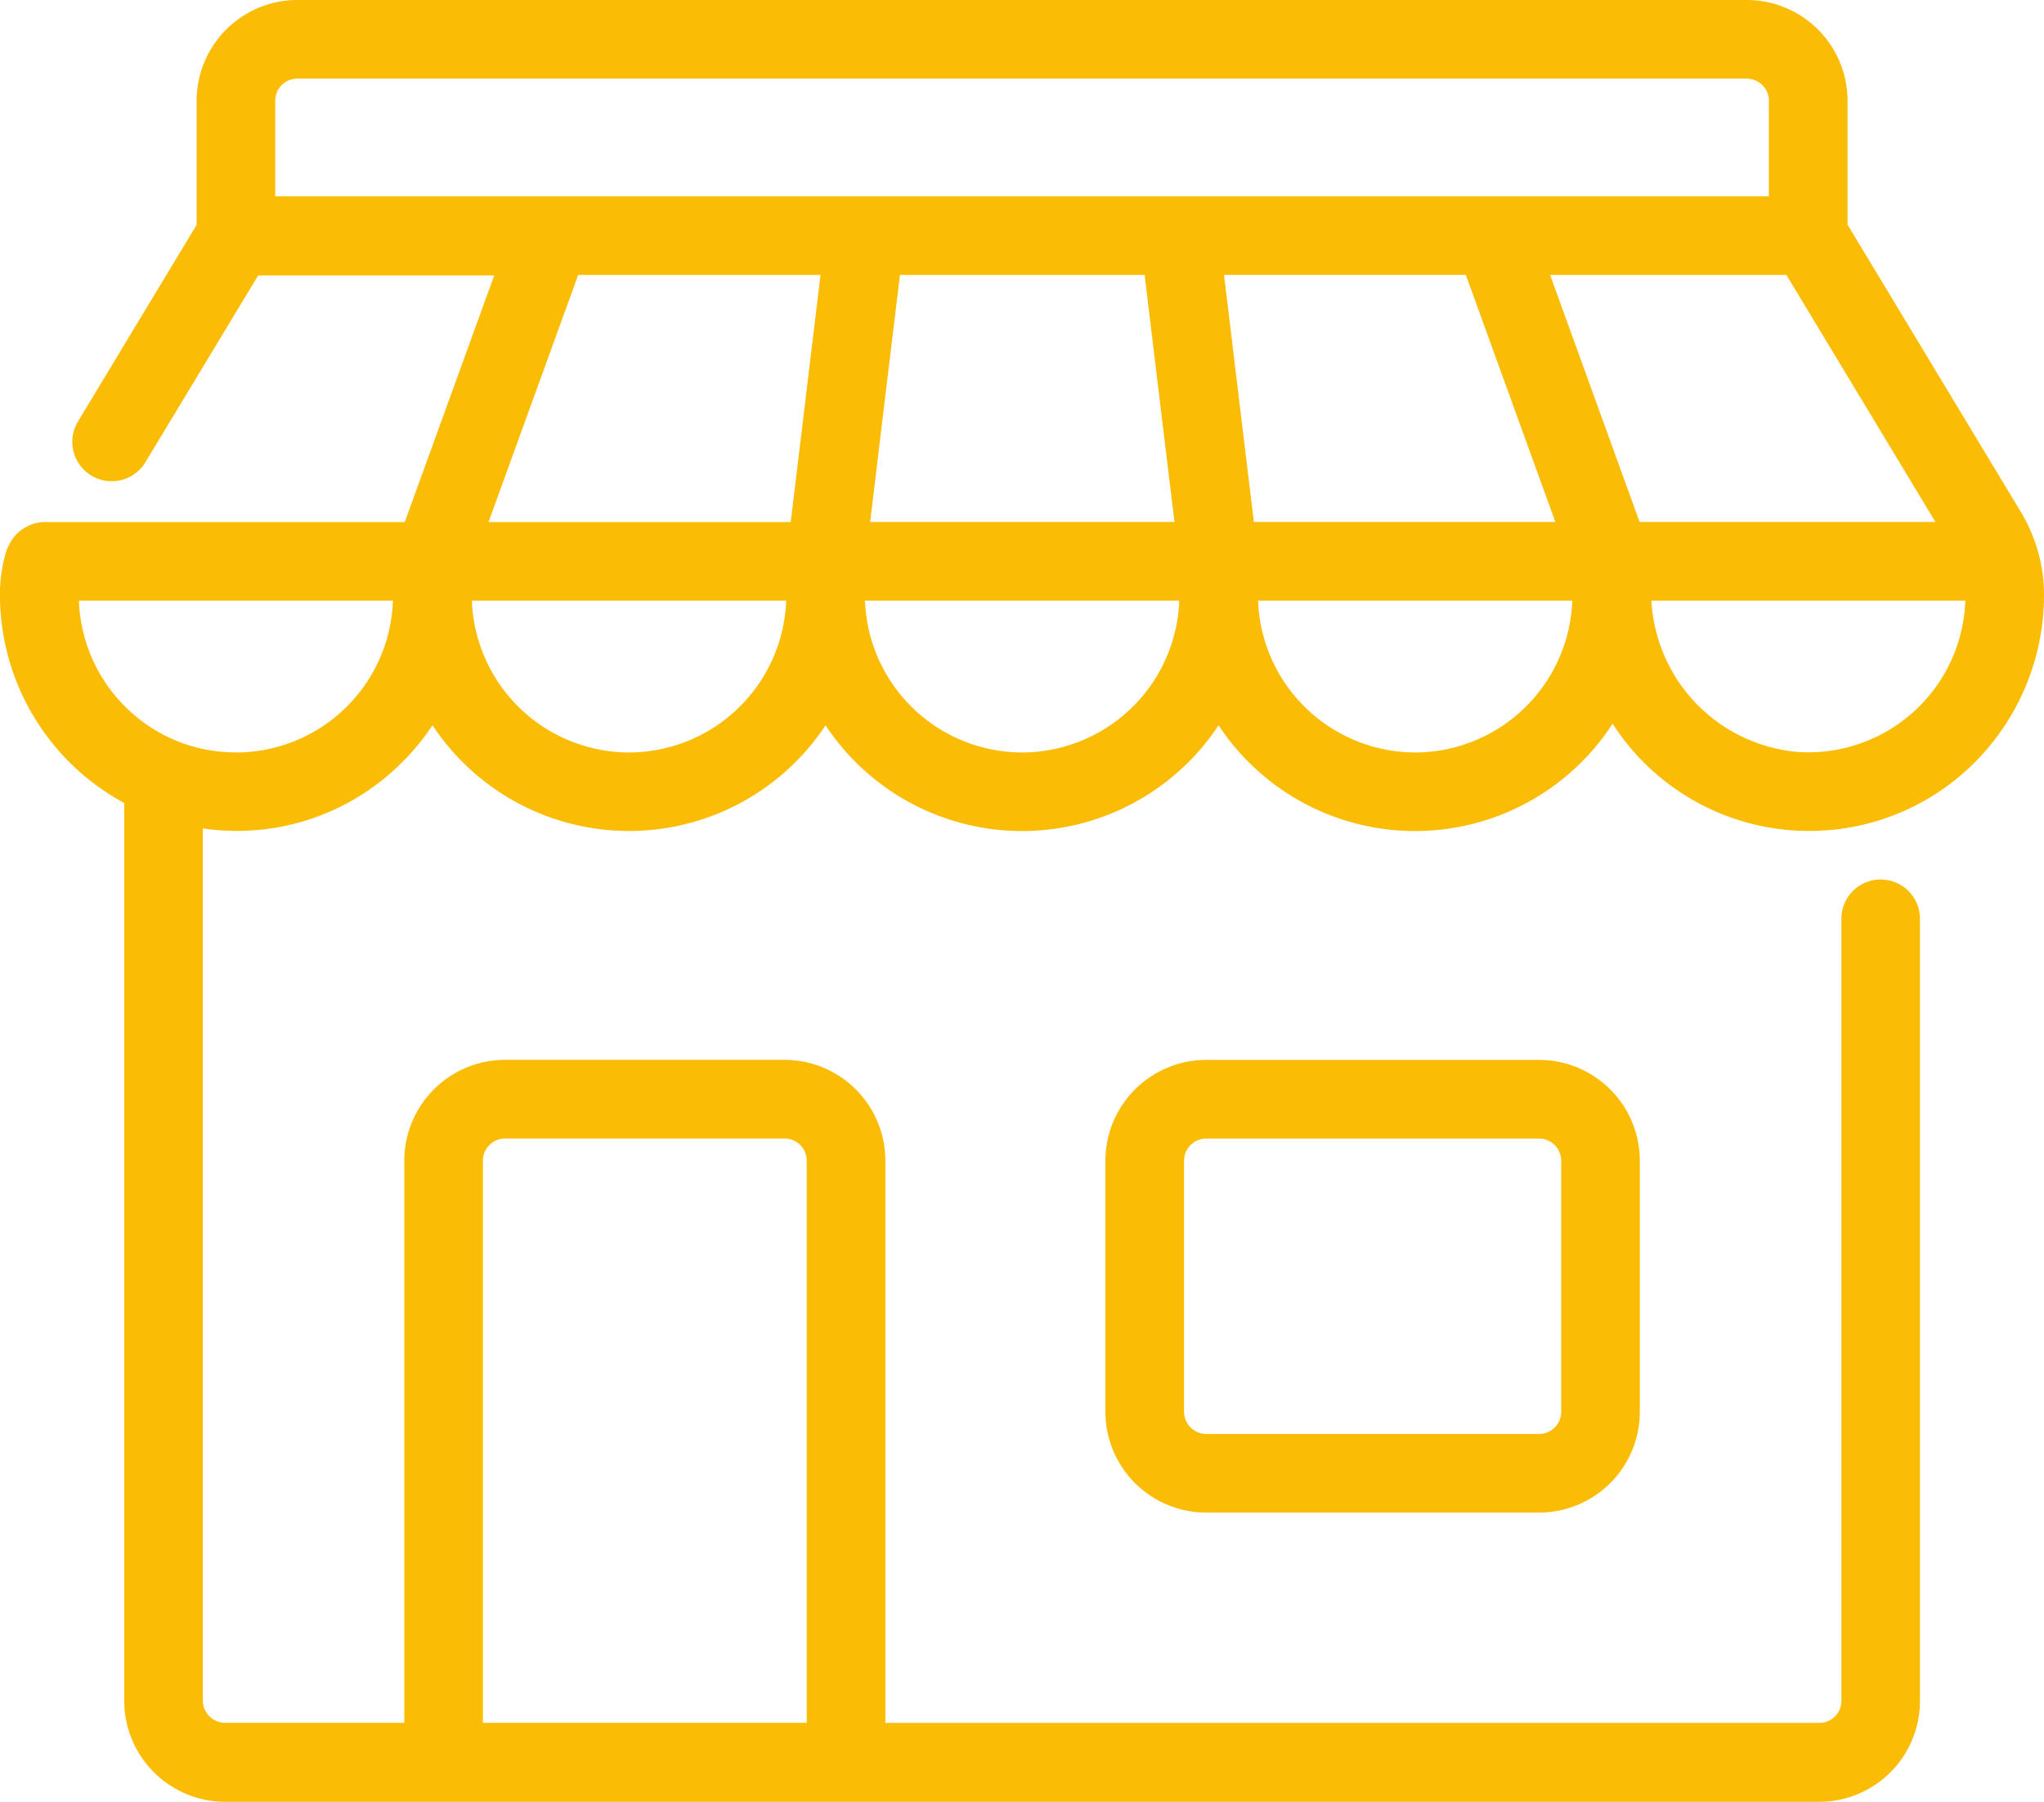 <svg xmlns="http://www.w3.org/2000/svg" xmlns:xlink="http://www.w3.org/1999/xlink" width="35" height="30.853" viewBox="0 0 35 30.853"><defs><clipPath id="clip-path"><rect id="Rectangle_176" data-name="Rectangle 176" width="35" height="30.853" fill="#fbbc05"></rect></clipPath></defs><g id="icon-retail" transform="translate(0 0)"><g id="Group_303" data-name="Group 303" transform="translate(0 0)" clip-path="url(#clip-path)"><path id="Path_245" data-name="Path 245" d="M20.654,18.149a1.728,1.728,0,0,0-1.726,1.726v4.3A1.727,1.727,0,0,0,20.654,25.9h5.7a1.726,1.726,0,0,0,1.725-1.725v-4.3a1.727,1.727,0,0,0-1.725-1.726Zm6.079,1.726v4.3a.379.379,0,0,1-.379.379h-5.7a.38.38,0,0,1-.379-.379v-4.3a.38.38,0,0,1,.379-.379h5.7a.38.38,0,0,1,.379.379M30.7,14.219c.092.006.184.009.276.009a3.993,3.993,0,0,0,2.75-1.088A4.061,4.061,0,0,0,35,10.189a2.683,2.683,0,0,0-.11-.768v0h0a2.754,2.754,0,0,0-.282-.648L31.636,3.847V1.725A1.727,1.727,0,0,0,29.91,0H5.092A1.727,1.727,0,0,0,3.367,1.725V3.85L1.336,7.216a.673.673,0,1,0,1.153.7l1.932-3.2H8.463L6.931,8.939H.758a.684.684,0,0,0-.238.048.567.567,0,0,0-.068.035.661.661,0,0,0-.133.09.776.776,0,0,0-.059.059.637.637,0,0,0-.09.132.622.622,0,0,0-.036.071c0,.01-.011.019-.015.029a2.532,2.532,0,0,0-.12.785,4.057,4.057,0,0,0,2.128,3.562V29.125a1.732,1.732,0,0,0,1.727,1.728h27.3a1.727,1.727,0,0,0,1.722-1.728V15.732a.672.672,0,1,0-1.345,0V29.125a.378.378,0,0,1-.377.377H15.16V19.874a1.727,1.727,0,0,0-1.725-1.726H8.648a1.728,1.728,0,0,0-1.725,1.726V29.5H3.855a.383.383,0,0,1-.382-.377V14.185a4.128,4.128,0,0,0,.567.043,3.991,3.991,0,0,0,2.853-1.183,4.071,4.071,0,0,0,.513-.626,4.033,4.033,0,0,0,6.73,0,4.032,4.032,0,0,0,6.73,0,4.031,4.031,0,0,0,6.747-.027A4,4,0,0,0,30.7,14.219M8.269,19.874a.38.38,0,0,1,.379-.379h4.787a.38.38,0,0,1,.379.379V29.5H8.269ZM9.9,4.708H14.05l-.51,4.231H8.365Zm5.27,1.984.24-1.984H19.6l.239,1.984.272,2.246H14.9Zm6.3,2.246-.511-4.231H25.1l1.533,4.231Zm6.605,0-1.532-4.23h4.046l2.552,4.23ZM4.713,1.725a.379.379,0,0,1,.379-.379H29.91a.38.38,0,0,1,.379.379V3.362H4.713ZM4.04,12.883a2.661,2.661,0,0,1-1.9-.787,2.689,2.689,0,0,1-.789-1.811H6.728a2.691,2.691,0,0,1-2.688,2.6m6.731,0a2.7,2.7,0,0,1-2.691-2.6h5.382a2.7,2.7,0,0,1-2.691,2.6m6.731,0a2.7,2.7,0,0,1-2.691-2.6h5.382a2.7,2.7,0,0,1-2.691,2.6m6.731,0a2.7,2.7,0,0,1-2.691-2.6h5.381a2.7,2.7,0,0,1-2.69,2.6m9.42-2.6a2.691,2.691,0,0,1-2.869,2.591,2.748,2.748,0,0,1-2.506-2.591Z" transform="translate(0 0)" fill="#fbbc05"></path></g></g></svg>